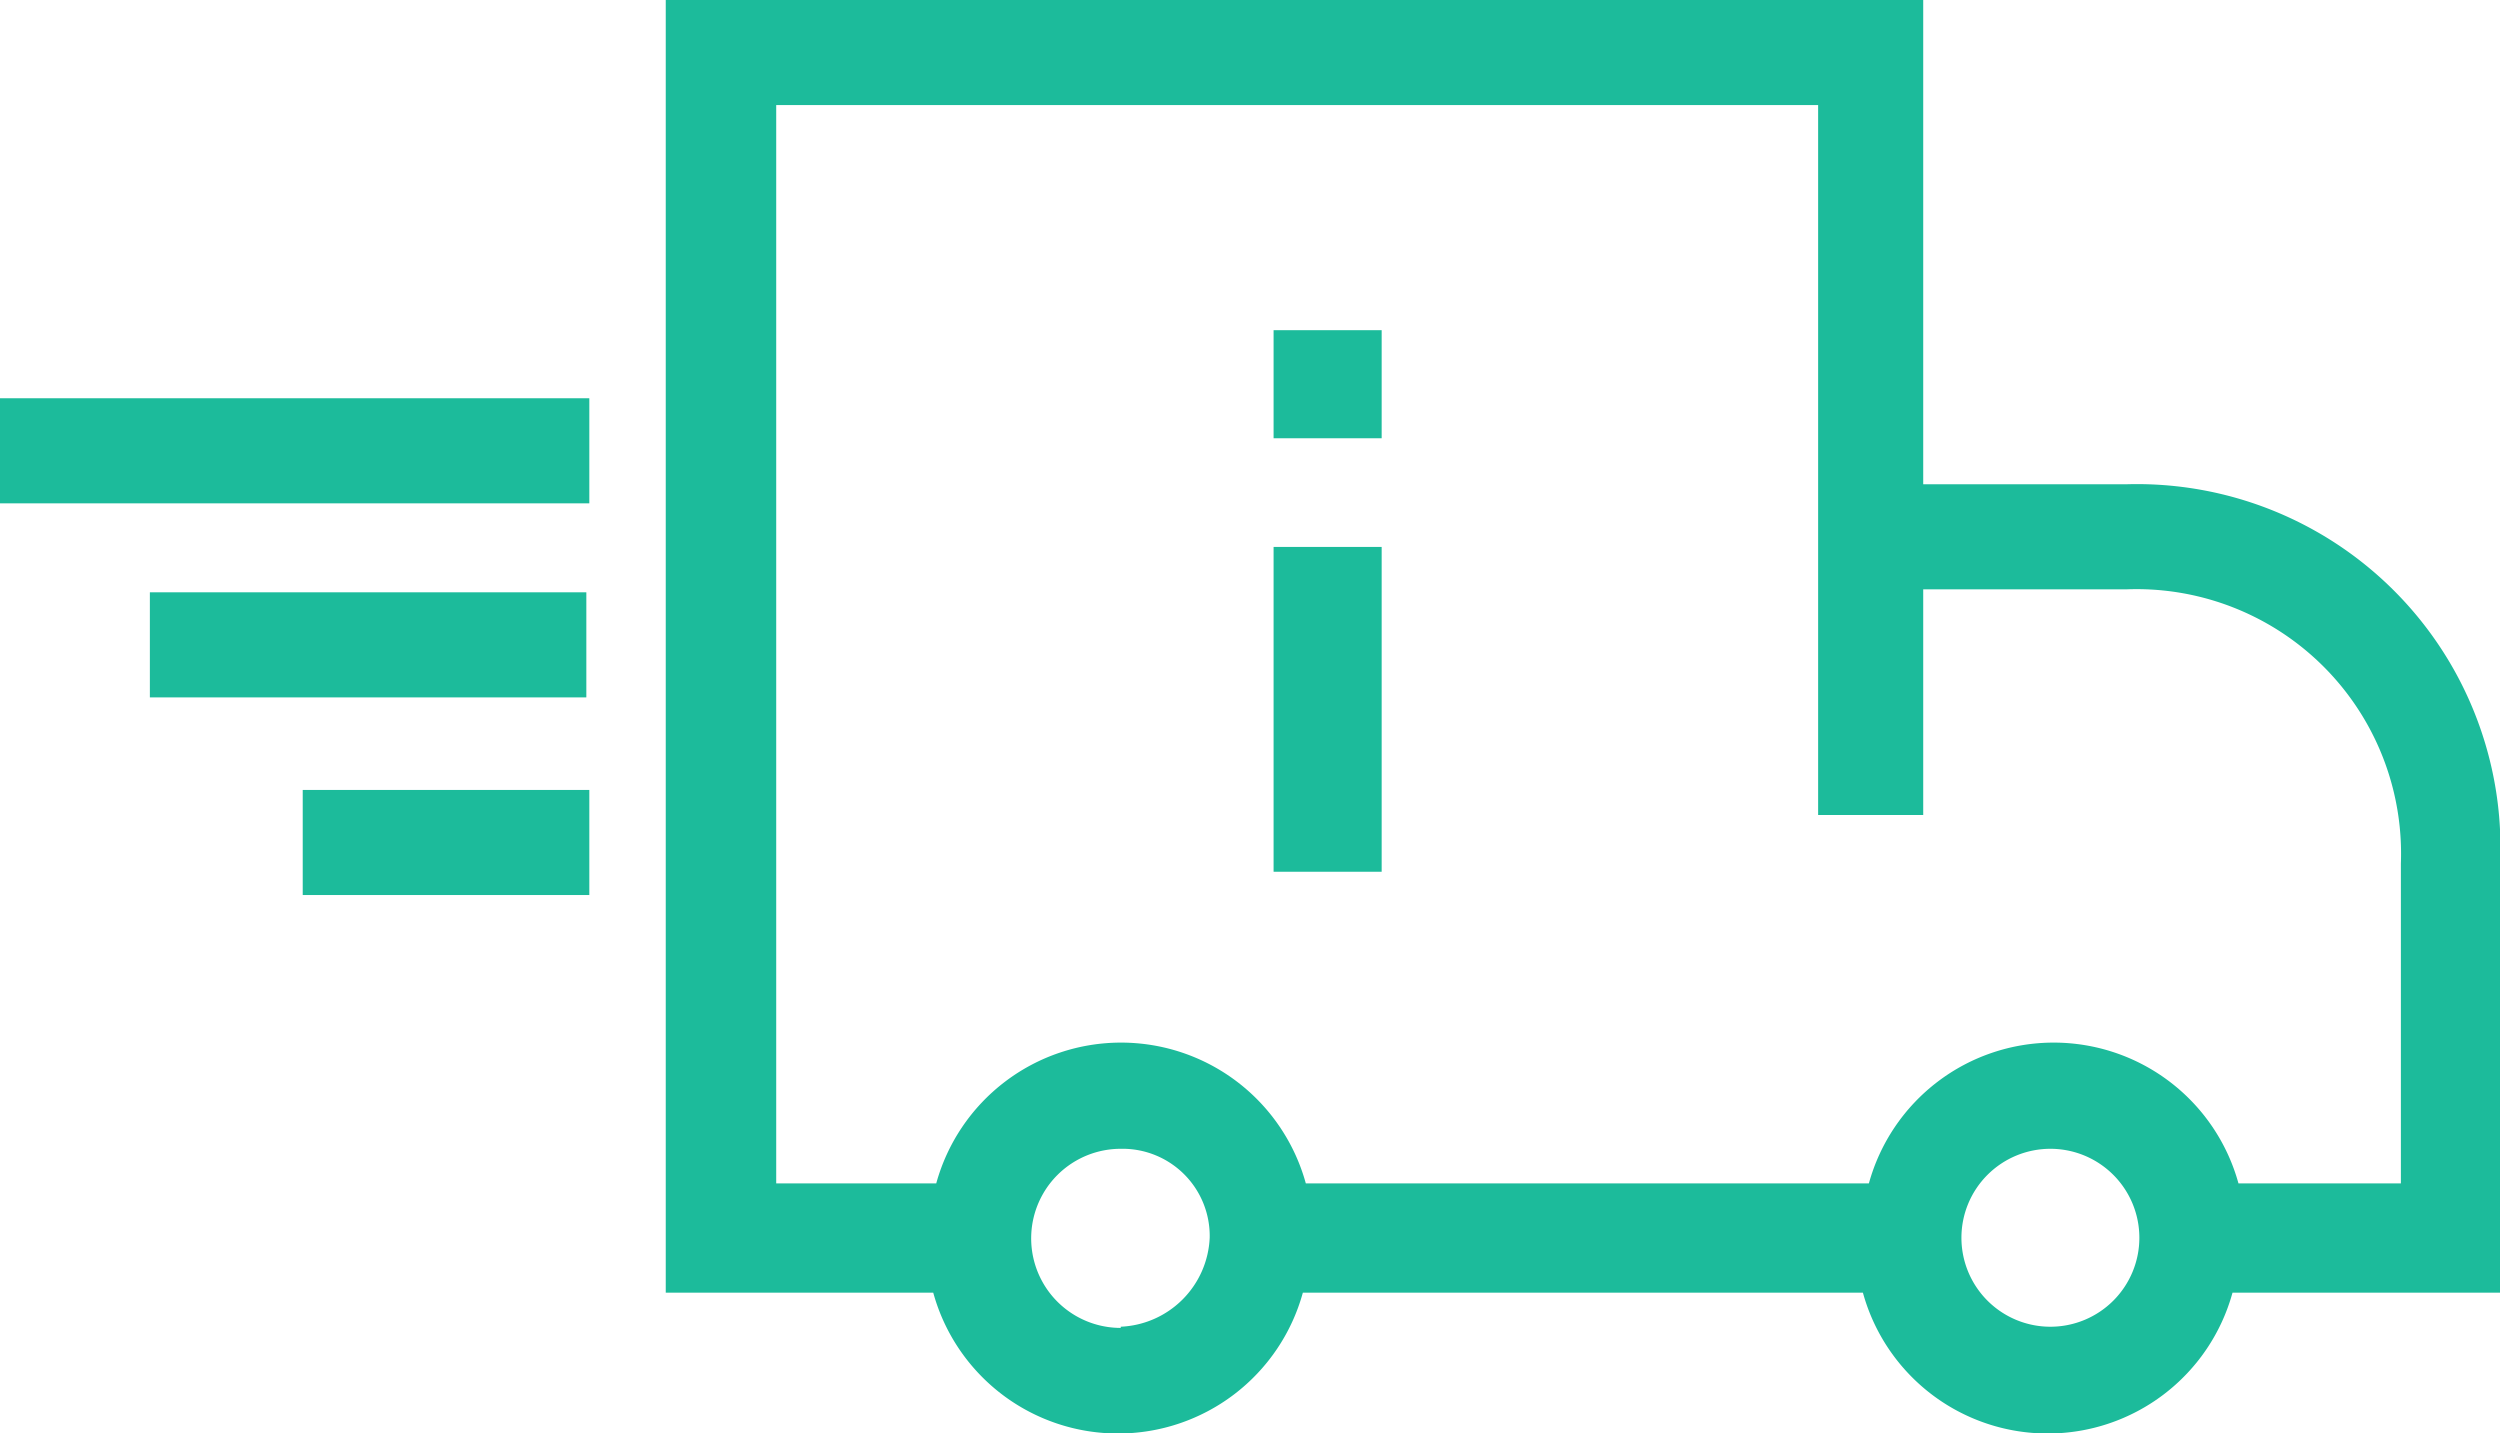 <svg id="Слой_1" data-name="Слой 1" xmlns="http://www.w3.org/2000/svg" viewBox="0 0 41.87 24"><defs><style>.cls-1{fill:#1cbb9b;}</style></defs><title>Монтажная область 1</title><rect class="cls-1" x="2.51" y="9.92" width="7.31" height="1.76"/><rect class="cls-1" x="5.07" y="13.23" width="4.8" height="1.76"/><rect class="cls-1" y="6.67" width="9.87" height="1.76"/><path class="cls-1" d="M35.63,8.11H32.21V0H11.15V21.65h4.48a3.21,3.21,0,0,0,6.19,0H31.2a3.21,3.21,0,0,0,6.19,0h4.48V14.51a6.09,6.09,0,0,0-6.24-6.4M18.77,22.24a1.49,1.49,0,0,1,0-3,1.46,1.46,0,0,1,1.49,1.49,1.56,1.56,0,0,1-1.49,1.49m15.57,0a1.49,1.49,0,1,1,1.49-1.49,1.49,1.49,0,0,1-1.49,1.49m5.87-2.4H37.49a3.21,3.21,0,0,0-6.19,0H21.87a3.21,3.21,0,0,0-6.19,0H13V1.76H30.45V13.65h1.76V9.87h3.41a4.43,4.43,0,0,1,4.59,4.59Z"/><rect class="cls-1" x="21.33" y="5.53" width="1.81" height="1.81"/><rect class="cls-1" x="21.33" y="9.16" width="1.81" height="5.44"/></svg>